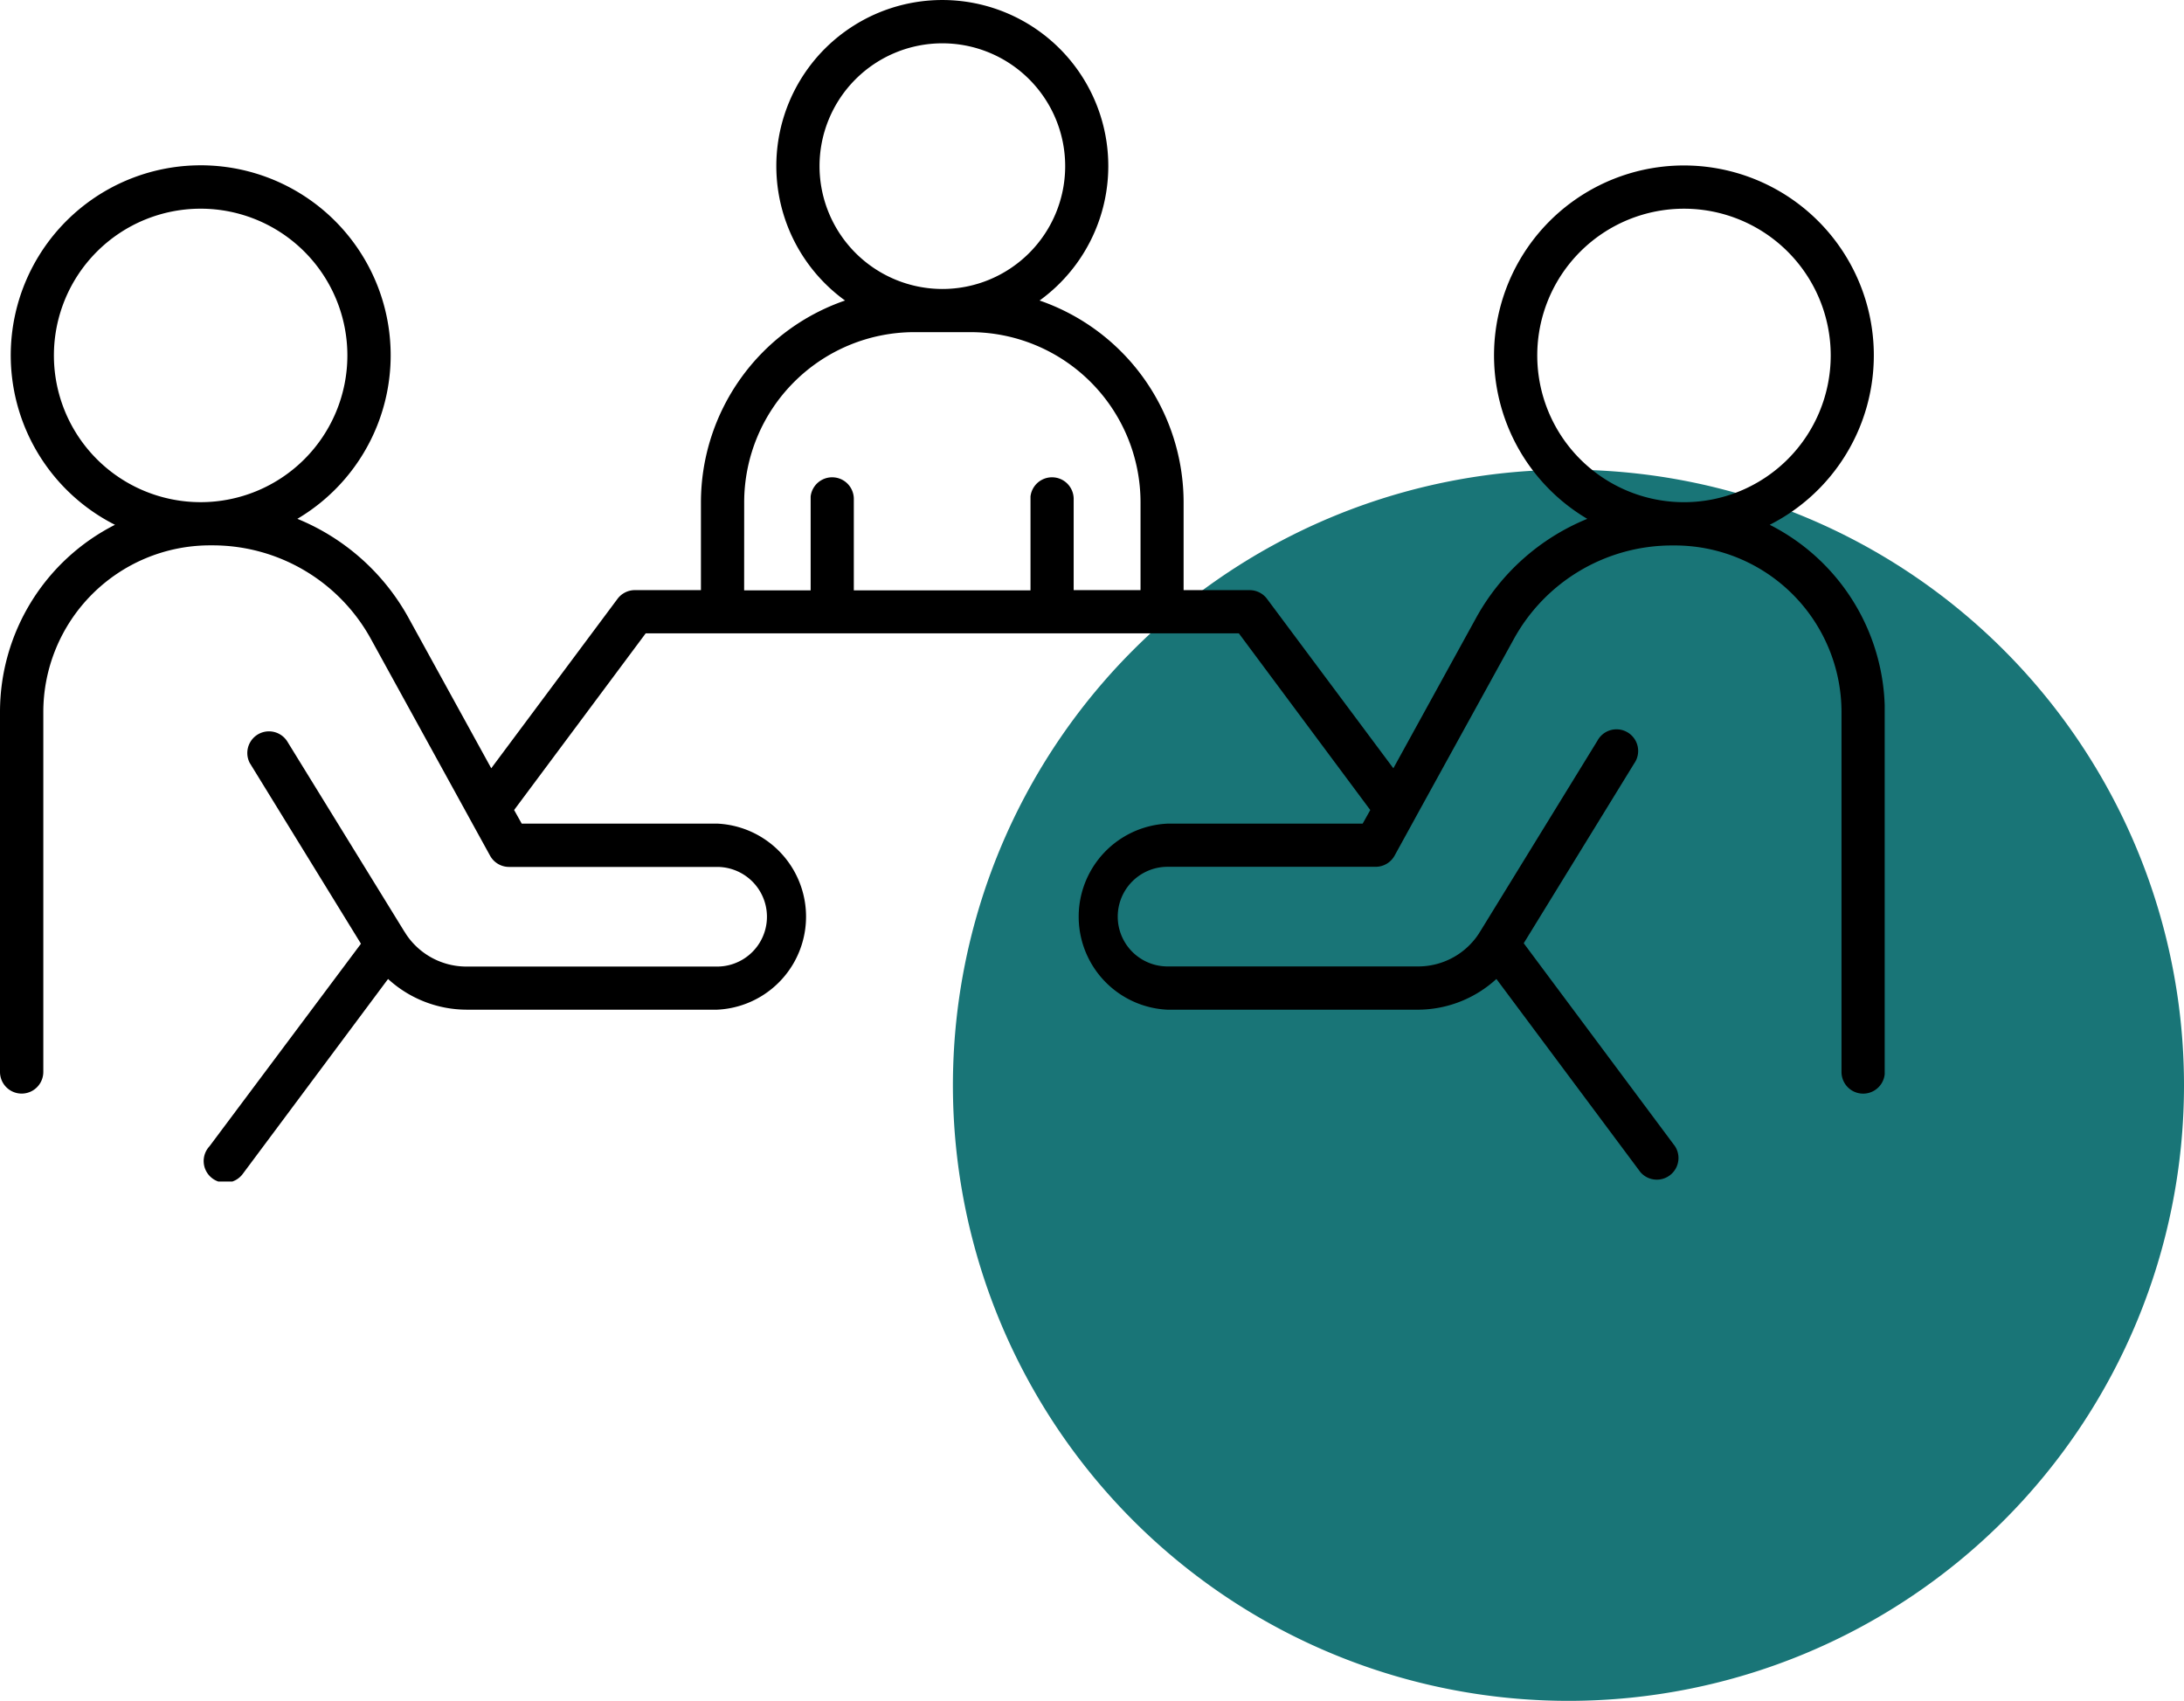 <?xml version="1.0" encoding="UTF-8"?> <svg xmlns="http://www.w3.org/2000/svg" xmlns:xlink="http://www.w3.org/1999/xlink" width="100.841" height="78.528" viewBox="0 0 100.841 78.528"><defs><clipPath id="clip-path"><rect id="Rectangle_139" data-name="Rectangle 139" width="56.841" height="56.841" transform="translate(289.646 1317.652)" fill="#197577"></rect></clipPath><clipPath id="clip-path-2"><rect id="Rectangle_1711" data-name="Rectangle 1711" width="87.021" height="54.551" fill="none"></rect></clipPath></defs><g id="Group_2503" data-name="Group 2503" transform="translate(-10277 1397.963)"><g id="Group_2483" data-name="Group 2483" transform="translate(10046.354 -2697.928)" style="mix-blend-mode: multiply;isolation: isolate"><g id="Group_264" data-name="Group 264" transform="translate(-15 4)"><g id="Group_263" data-name="Group 263" clip-path="url(#clip-path)"><path id="Path_406" data-name="Path 406" d="M346.487,1346.073a28.421,28.421,0,1,0-28.42,28.42,28.42,28.42,0,0,0,28.42-28.42" fill="#197577"></path></g></g></g><g id="Group_2484" data-name="Group 2484" transform="translate(10277 -1397.963)"><g id="Group_2438" data-name="Group 2438" clip-path="url(#clip-path-2)"><path id="Path_3525" data-name="Path 3525" d="M81.71,24.232a8.768,8.768,0,1,0-8.421-.276,10.311,10.311,0,0,0-5.137,4.579l-3.817,6.938L58.5,27.648a1,1,0,0,0-.8-.4h-3.05V23.191A9.867,9.867,0,0,0,48,13.876a7.664,7.664,0,1,0-8.982,0,9.864,9.864,0,0,0-6.654,9.315v4.056h-3.05a1,1,0,0,0-.8.4l-5.832,7.825-3.815-6.938a10.319,10.319,0,0,0-5.137-4.579,8.771,8.771,0,1,0-8.421.276A9.689,9.689,0,0,0,0,32.867V49.492a1,1,0,0,0,2,0V32.867A7.7,7.7,0,0,1,9.681,25.18h.142a8.338,8.338,0,0,1,7.3,4.317l4.564,8.3s.01.019.015.029l.927,1.684a1,1,0,0,0,.874.517h9.609a2.3,2.3,0,1,1,0,4.6H21.545a3.347,3.347,0,0,1-2.805-1.508.891.891,0,0,0-.071-.111l-5.411-8.785a1,1,0,0,0-1.729,1c.01.017.02.033.031.05l5.106,8.3L9.672,52.925a1,1,0,1,0,1.549,1.258c.017-.021.033-.043.049-.065L17.918,45.2a5.39,5.39,0,0,0,3.627,1.418H33.114a4.3,4.3,0,0,0,0-8.591H24.089l-.351-.628,6.077-8.158H57.2L63.269,37.4l-.351.628H53.909a4.3,4.3,0,0,0,0,8.591H65.472A5.391,5.391,0,0,0,69.093,45.2l6.648,8.917a1,1,0,0,0,1.6-1.192l-6.986-9.375,5.1-8.3a1,1,0,1,0-1.7-1.046l-5.409,8.8a.972.972,0,0,0-.063.1,3.346,3.346,0,0,1-2.815,1.517H53.909a2.3,2.3,0,0,1,0-4.6h9.61a1,1,0,0,0,.874-.517l.92-1.673c.015-.025.029-.052.042-.079L69.9,29.5a8.334,8.334,0,0,1,7.3-4.315h.142a7.7,7.7,0,0,1,7.685,7.687V49.494a1,1,0,1,0,2,0V32.867a9.689,9.689,0,0,0-5.311-8.635M2.489,16.411a6.775,6.775,0,1,1,6.775,6.775,6.775,6.775,0,0,1-6.775-6.775M37.84,7.672a5.671,5.671,0,1,1,5.671,5.671h0a5.677,5.677,0,0,1-5.671-5.671ZM34.361,23.191a7.863,7.863,0,0,1,7.855-7.855h2.59a7.863,7.863,0,0,1,7.855,7.855v4.056H49.574V23.013a1,1,0,0,0-1.993-.091c0,.031,0,.061,0,.091v4.244H39.423V23.013a1,1,0,0,0-1.993-.091c0,.031,0,.061,0,.091v4.244H34.359Zm36.618-6.779a6.775,6.775,0,1,1,6.775,6.775,6.775,6.775,0,0,1-6.775-6.775Z" transform="translate(0 -0.001)"></path></g></g></g></svg> 